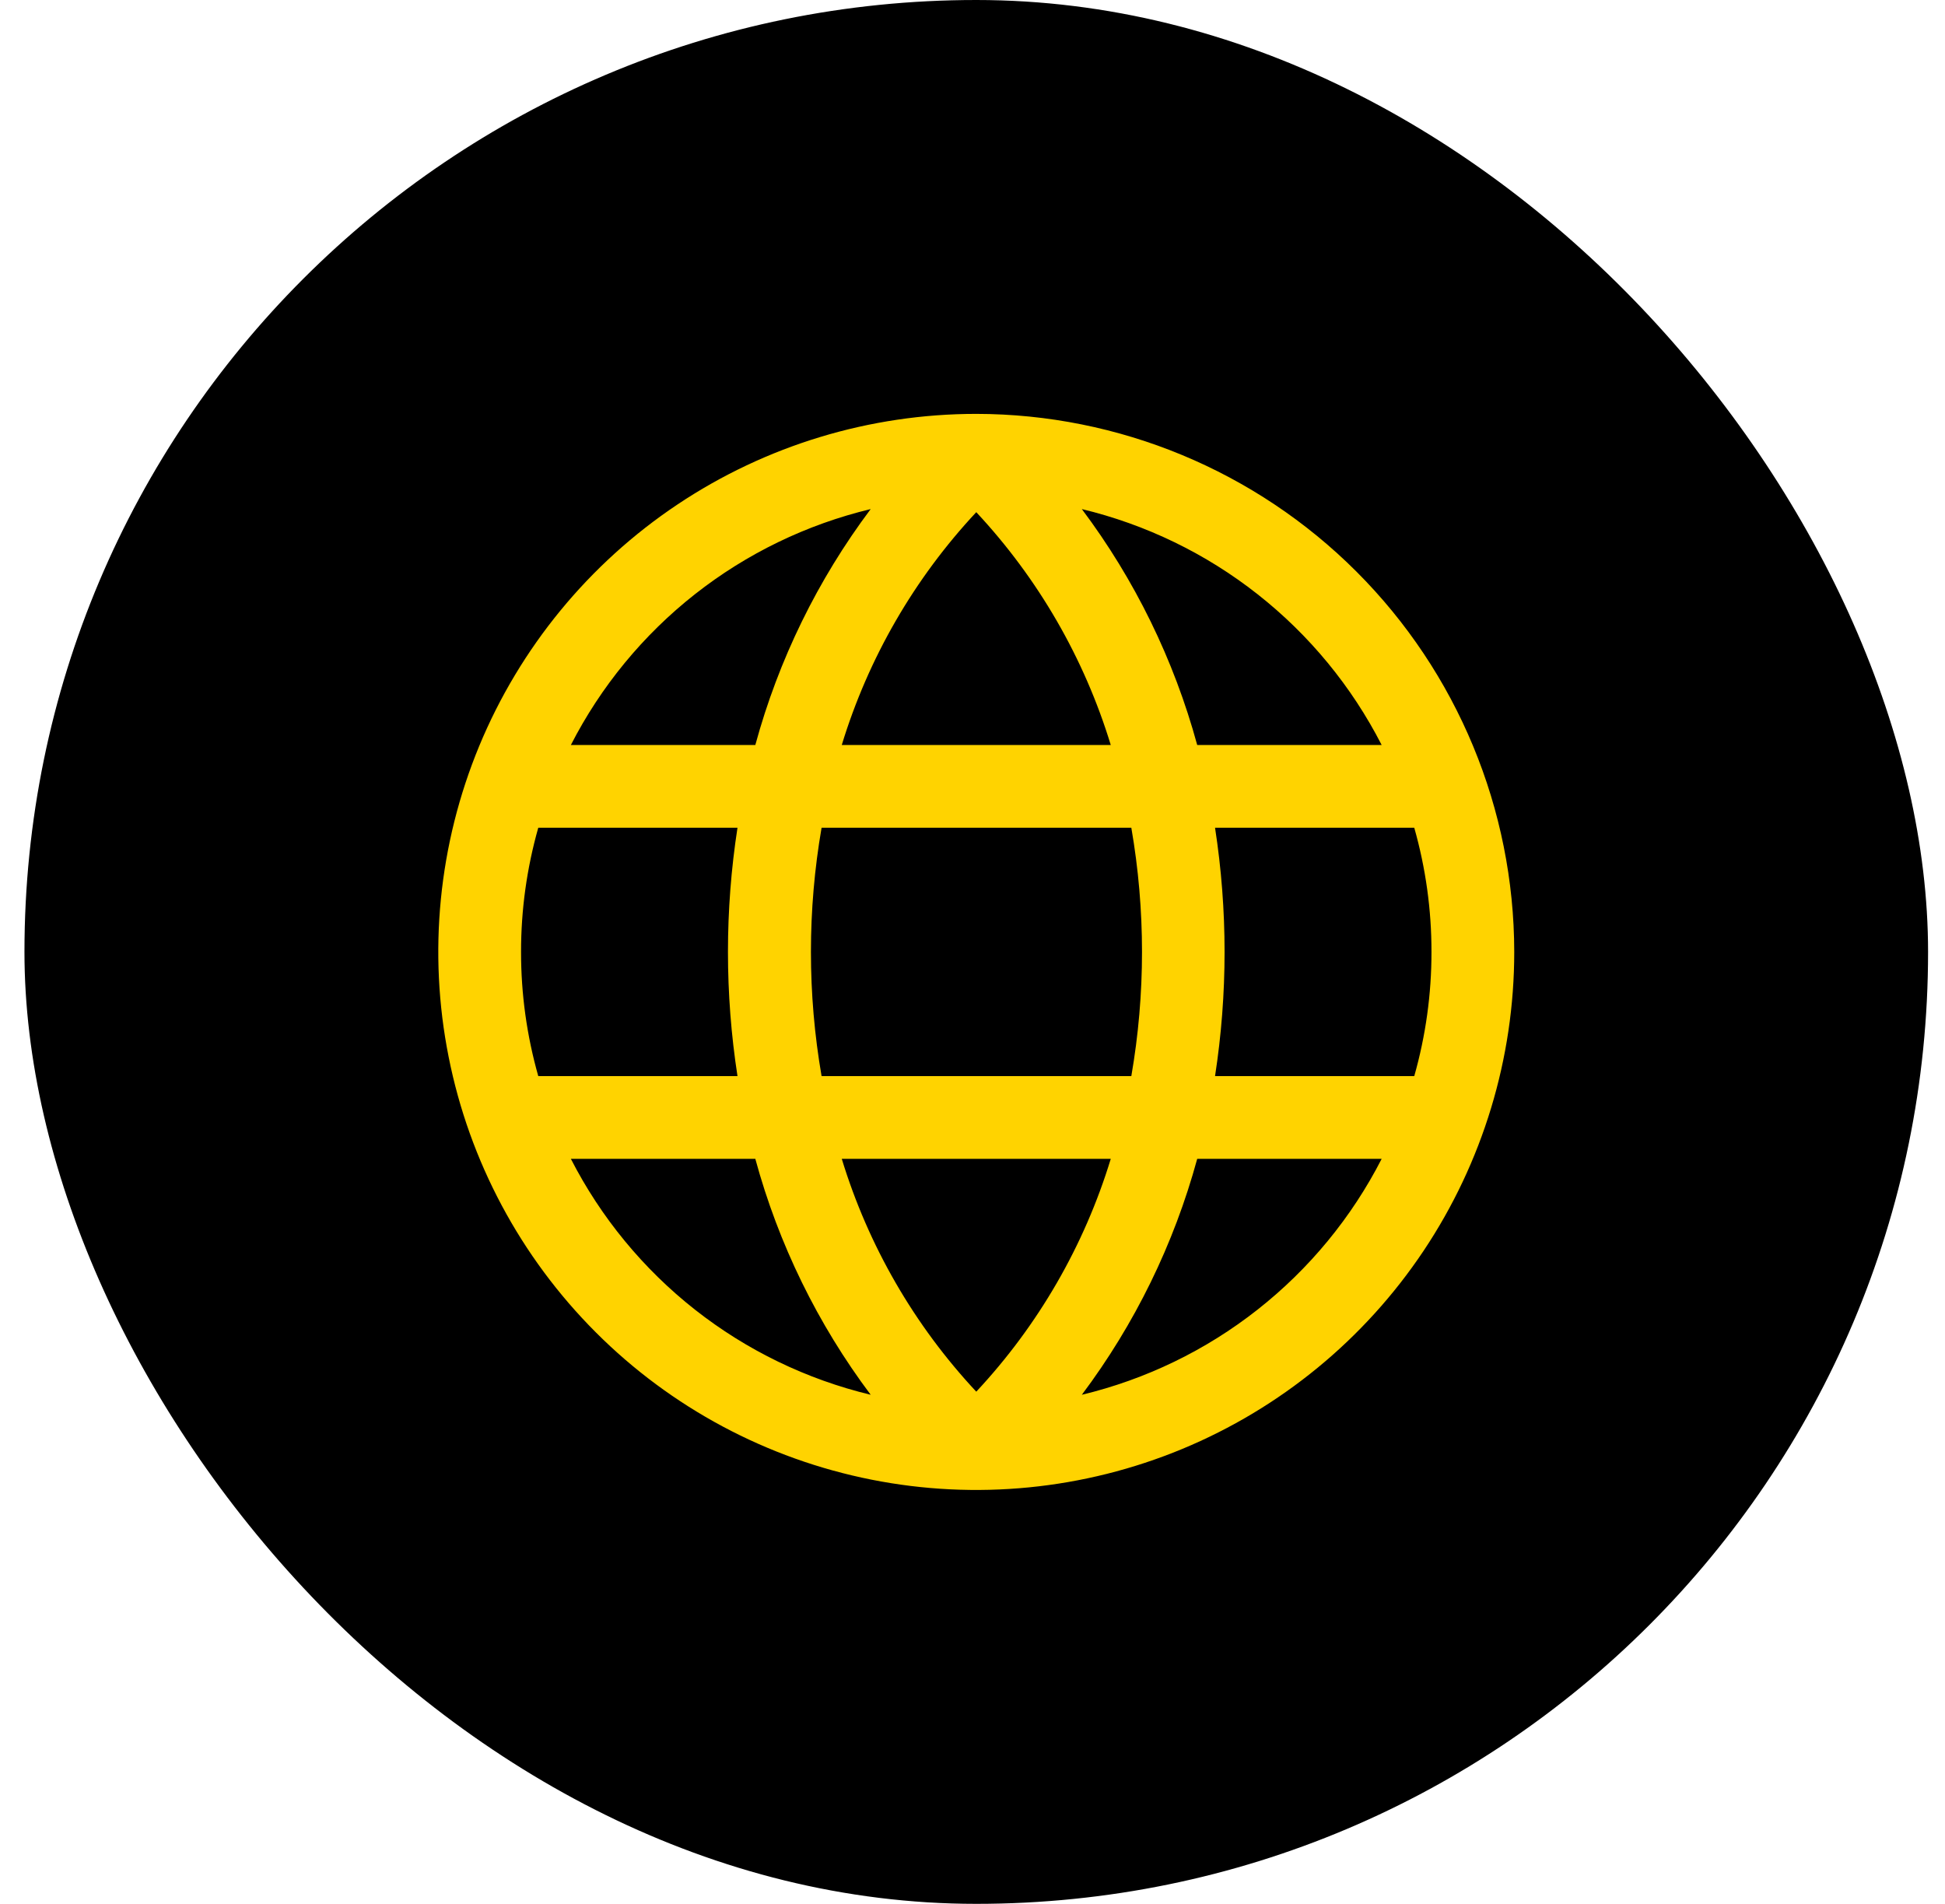 <svg width="47" height="46" viewBox="0 0 47 46" fill="none" xmlns="http://www.w3.org/2000/svg">
<rect x="0.591" width="46" height="46" rx="23" fill="black"/>
<path d="M23.591 10C21.02 10 18.506 10.762 16.368 12.191C14.231 13.619 12.564 15.65 11.58 18.025C10.597 20.401 10.339 23.014 10.841 25.536C11.342 28.058 12.58 30.374 14.398 32.192C16.216 34.011 18.533 35.249 21.055 35.75C23.576 36.252 26.19 35.994 28.566 35.01C30.941 34.026 32.971 32.36 34.4 30.222C35.828 28.085 36.591 25.571 36.591 23C36.587 19.553 35.216 16.249 32.779 13.812C30.342 11.375 27.037 10.004 23.591 10ZM34.591 23C34.592 24.015 34.452 25.024 34.175 26H29.361C29.668 24.012 29.668 21.988 29.361 20H34.175C34.452 20.976 34.592 21.985 34.591 23ZM20.341 28H26.841C26.201 30.098 25.089 32.022 23.591 33.625C22.093 32.022 20.982 30.098 20.341 28ZM19.853 26C19.51 24.015 19.51 21.985 19.853 20H27.338C27.682 21.985 27.682 24.015 27.338 26H19.853ZM12.591 23C12.59 21.985 12.73 20.976 13.007 20H17.821C17.514 21.988 17.514 24.012 17.821 26H13.007C12.73 25.024 12.59 24.015 12.591 23ZM26.841 18H20.341C20.981 15.902 22.093 13.978 23.591 12.375C25.088 13.978 26.2 15.902 26.841 18ZM33.382 18H28.93C28.368 15.941 27.423 14.007 26.142 12.3C27.689 12.672 29.138 13.373 30.388 14.357C31.639 15.341 32.662 16.584 33.387 18H33.382ZM21.04 12.3C19.759 14.007 18.813 15.941 18.252 18H13.795C14.52 16.584 15.543 15.341 16.793 14.357C18.044 13.373 19.492 12.672 21.04 12.3ZM13.795 28H18.252C18.813 30.059 19.759 31.993 21.04 33.7C19.492 33.328 18.044 32.627 16.793 31.643C15.543 30.659 14.52 29.416 13.795 28ZM26.142 33.7C27.423 31.993 28.368 30.059 28.93 28H33.387C32.662 29.416 31.639 30.659 30.388 31.643C29.138 32.627 27.689 33.328 26.142 33.7Z" fill="#FFD300"/>
</svg>
